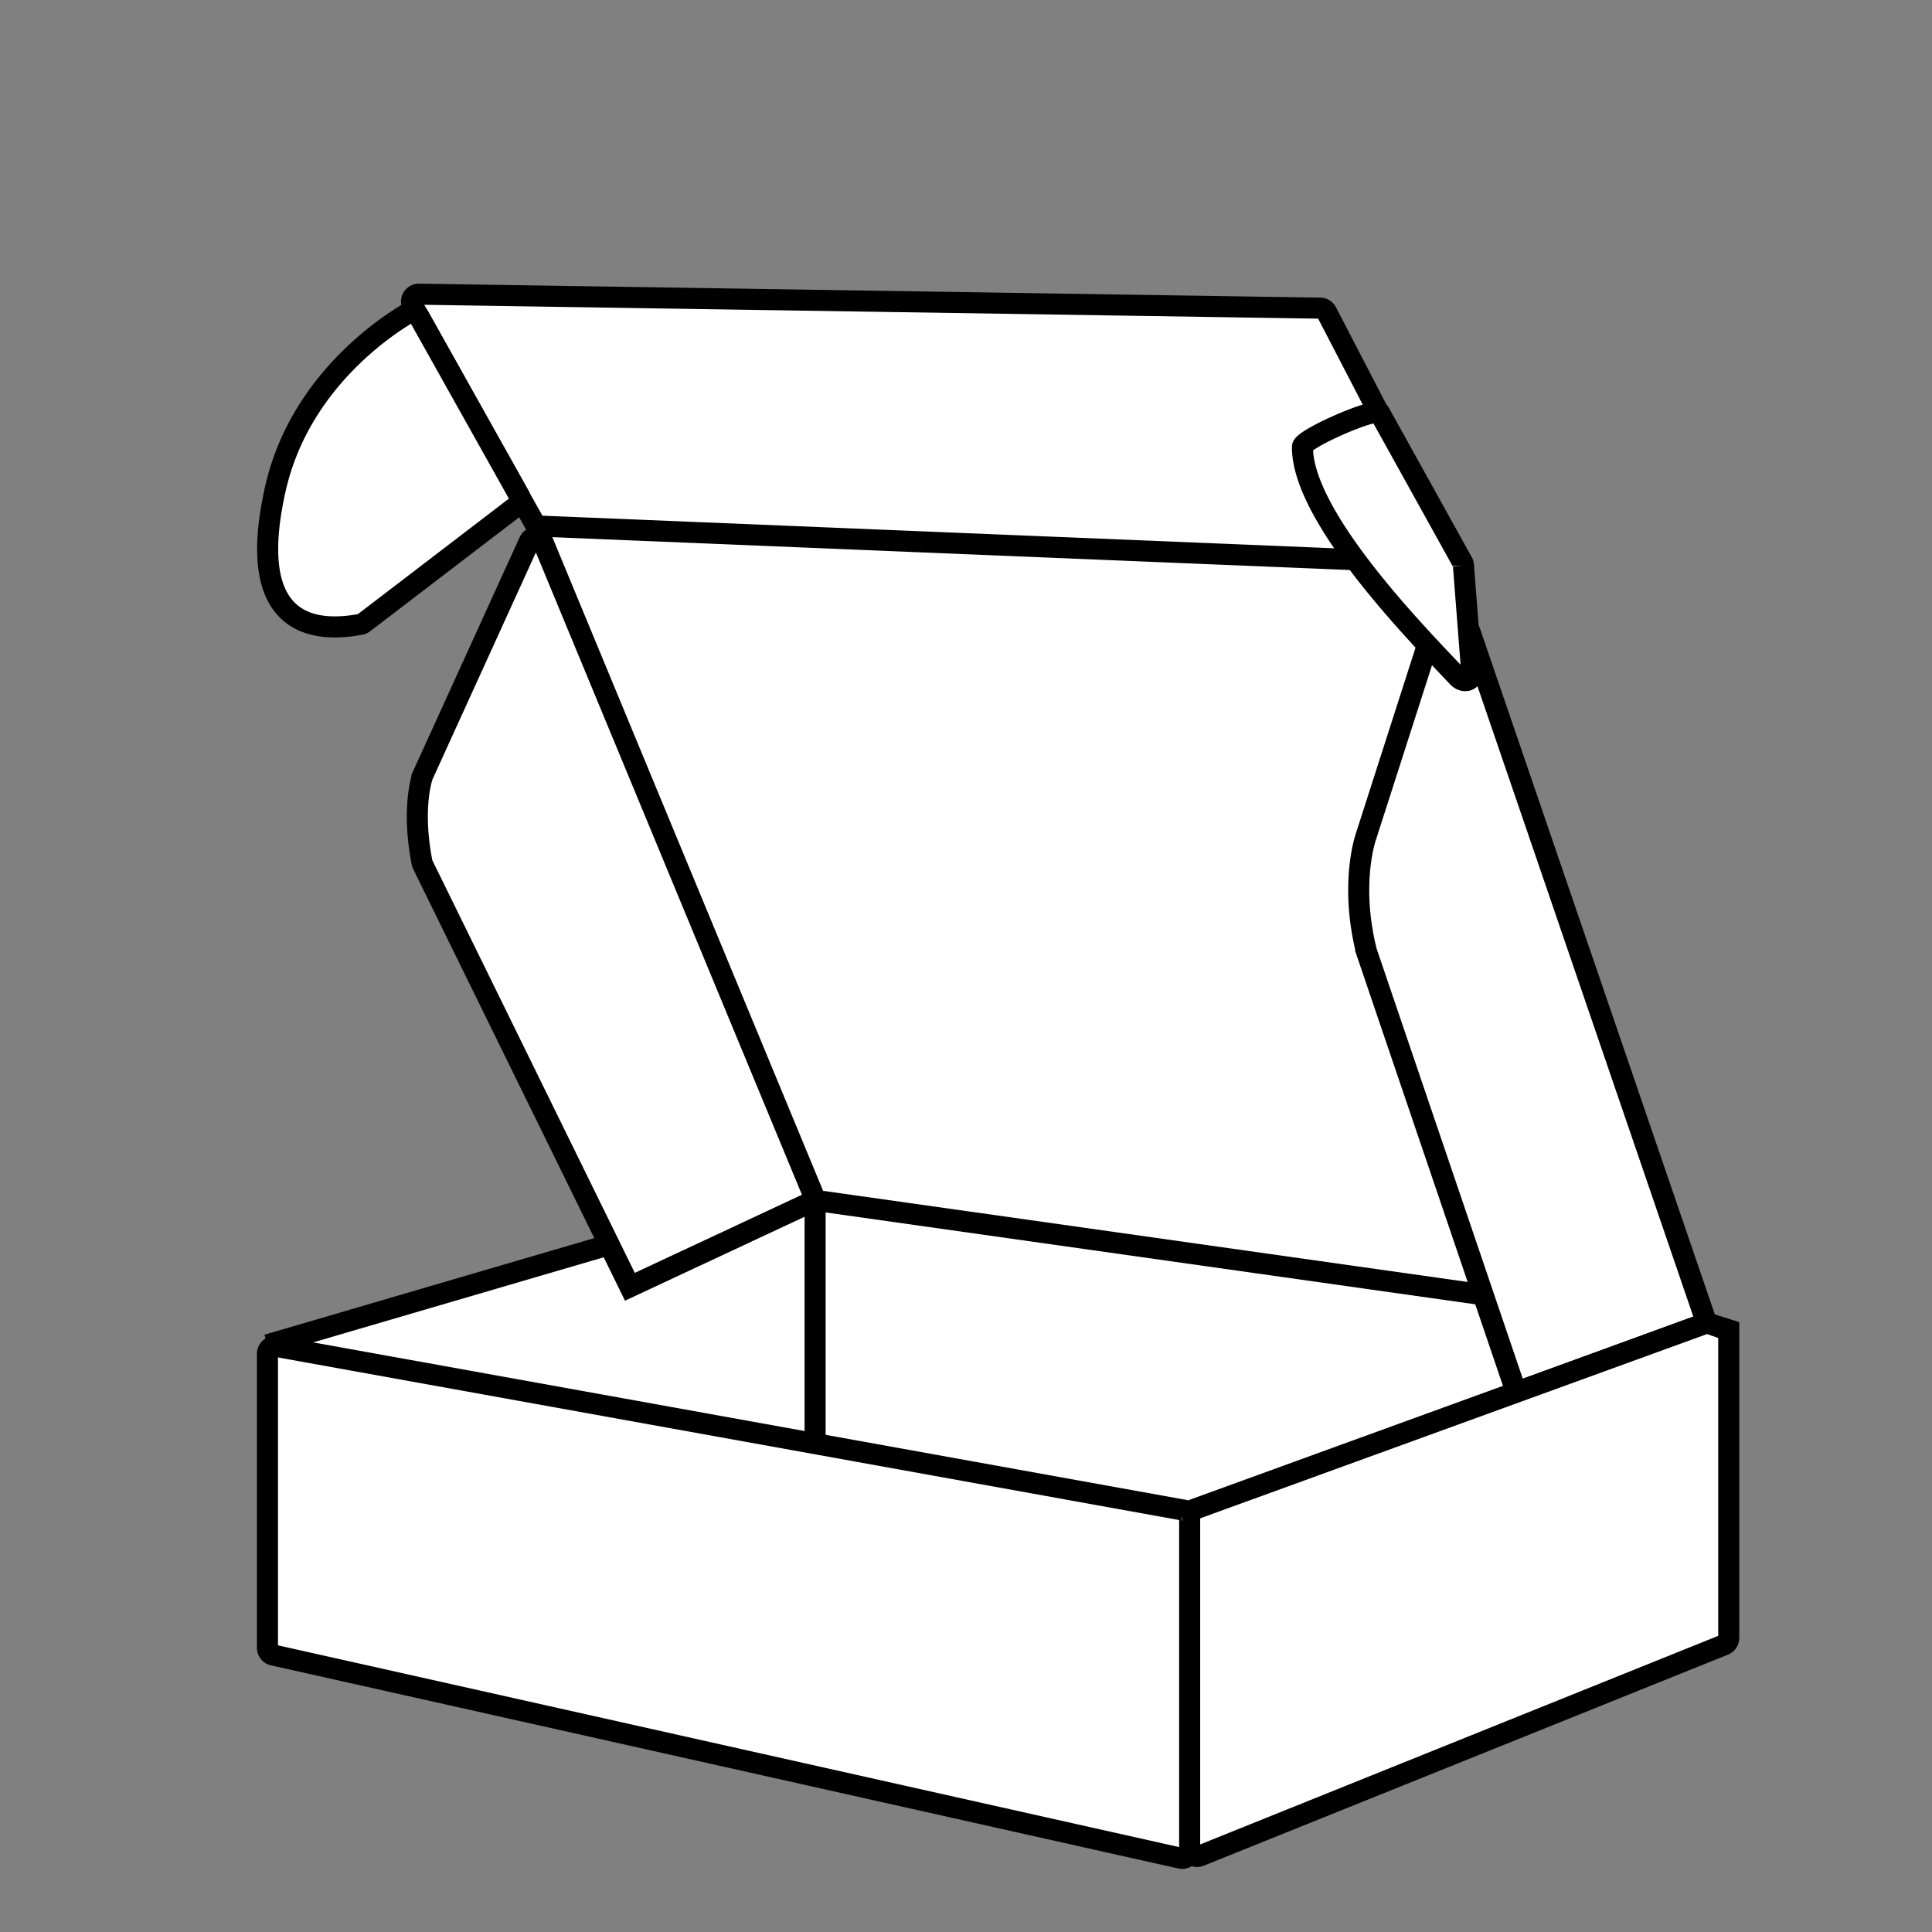 <svg id="图层_1" data-name="图层 1" xmlns="http://www.w3.org/2000/svg" viewBox="0 0 300 300"><rect x="0" y="0" width="300" height="300" fill="#808080" stroke="none"/><defs><style>.cls-1,.cls-2{fill:#fff;}.cls-2,.cls-3{stroke:#000;stroke-miterlimit:10;stroke-width:3.27px;}.cls-3{fill:none;}</style></defs><polygon class="cls-1" points="126.57 187.72 83.93 81.7 224.62 86.77 264.66 204.36 126.57 187.72"/><polygon class="cls-1" points="42.68 208.3 121.58 185.27 265.4 205.55 185.45 234.37 42.68 208.3"/><path class="cls-2" d="M65.08,45.68,205,47.85a1.16,1.16,0,0,1,1,.62l19.35,37.32a1.16,1.16,0,0,1-1.08,1.69L83.93,81.7a1.13,1.13,0,0,1-1-.59L64.05,47.41A1.16,1.16,0,0,1,65.08,45.68Z"/><path class="cls-2" d="M65,49.05a1.14,1.14,0,0,0-1.58-.44c-3.77,2.22-17,11-20.67,27.34-4.24,18.88,3.5,22.81,13.22,21a1.11,1.11,0,0,0,.52-.23L80.35,78.47a1.16,1.16,0,0,0,.3-1.48Z"/><path class="cls-2" d="M82.18,84.1,65.54,120.63a.42.42,0,0,1,0,.1c-.15.48-1.58,5.23,0,13.23a1.28,1.28,0,0,0,.11.31l32.16,65.54h0l27.82-13a1.16,1.16,0,0,0,.58-1.49L84.3,84.14A1.15,1.15,0,0,0,82.18,84.1Z"/><path class="cls-2" d="M223.39,97.37a1.15,1.15,0,0,0-1.1.8L212.07,130s-2.45,7,0,17.27c0,0,0,.09,0,.14l23,67.68a1.16,1.16,0,0,0,1.49.71l27.38-10a1.15,1.15,0,0,0,.69-1.46L228.27,98.15a1.14,1.14,0,0,0-1.09-.78Z"/><path class="cls-2" d="M227.12,87.34,214.25,64.15c-.57-1-12,4-12,5.23-.11,11.06,18.6,29.9,24.12,35.77.86.92,2.27.63,2.17-.63l-1.3-16.71A1.07,1.07,0,0,0,227.12,87.34Z"/><path class="cls-1" d="M229.12,124.85l3,1Z"/><path class="cls-2" d="M267.71,255.41a1.16,1.16,0,0,0,.73-1.07V206.5l-3-.95a1.13,1.13,0,0,0-.75,0l-79.21,28.8a1.16,1.16,0,0,0-.76,1.09v51.68a1.15,1.15,0,0,0,1.58,1.07Z"/><path class="cls-2" d="M42.89,209.07l140.84,25.41a1.14,1.14,0,0,1,1,1.13v51.8a1.16,1.16,0,0,1-1.41,1.13L42.44,257a1.16,1.16,0,0,1-.91-1.13V210.21A1.16,1.16,0,0,1,42.89,209.07Z"/><line class="cls-2" x1="94.55" y1="193.29" x2="41.53" y2="208.82"/><path class="cls-3" d="M230.34,201.06,127.89,186.57a1.15,1.15,0,0,0-1.32,1.14v36.45"/></svg>